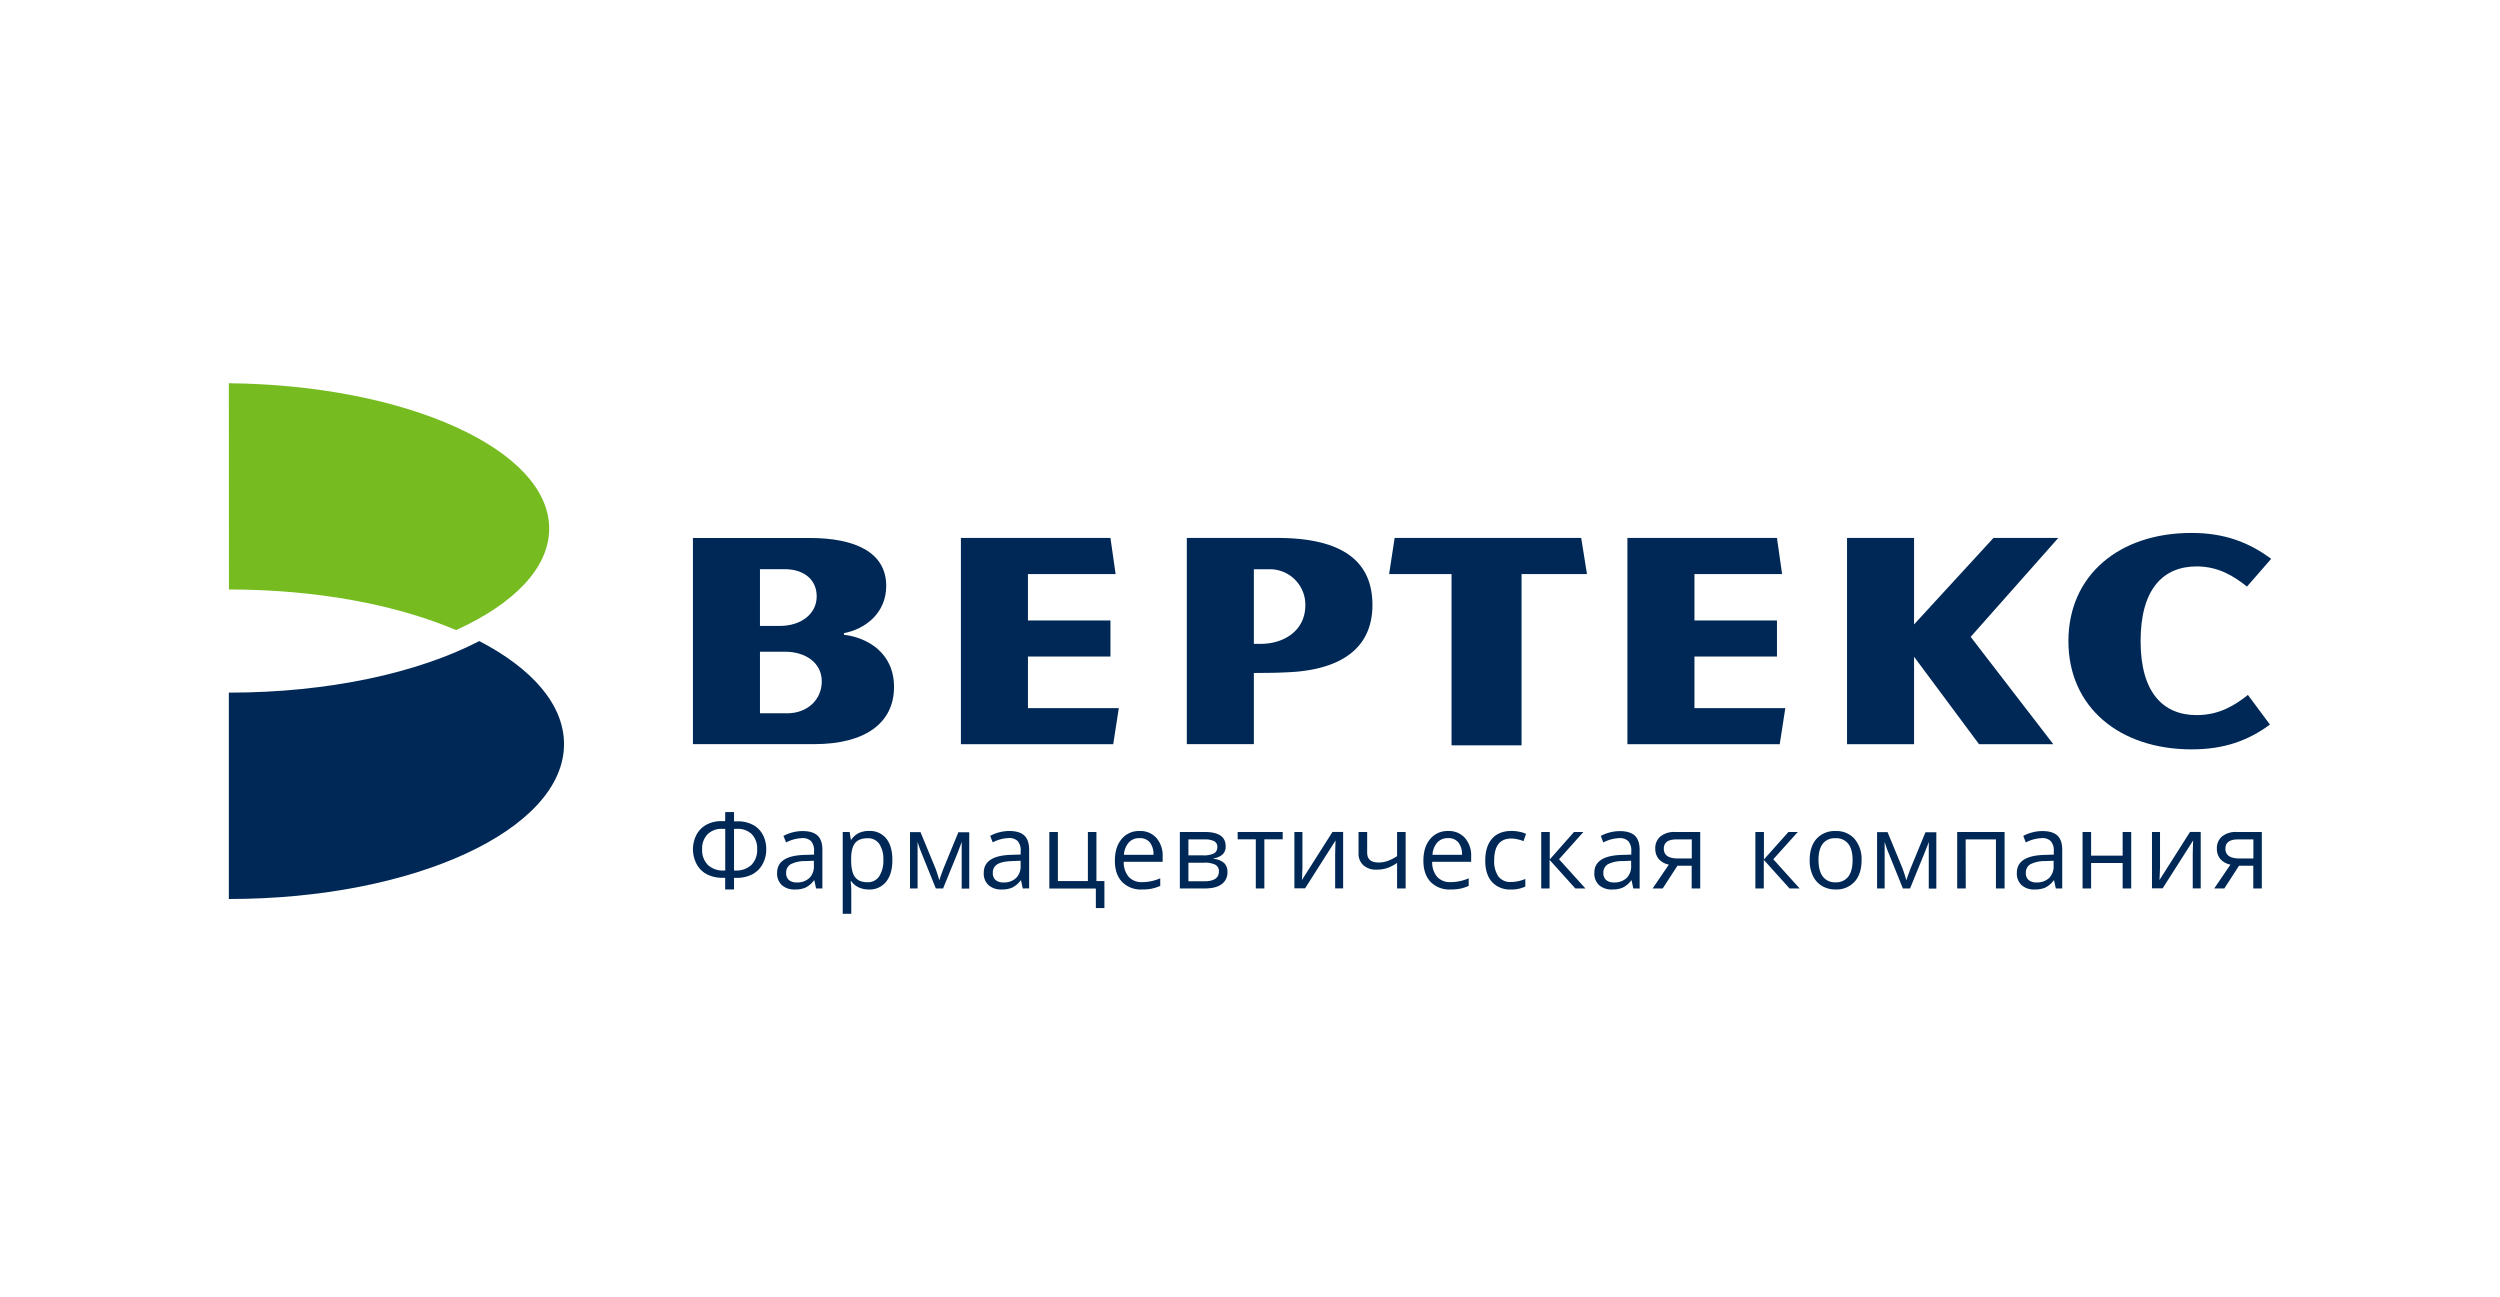 <?xml version="1.0" encoding="UTF-8"?> <svg xmlns="http://www.w3.org/2000/svg" id="Layer_1" data-name="Layer 1" viewBox="0 0 991.1 514.2"><defs><style>.cls-1{fill:#fff;}.cls-2,.cls-3{fill:#002856;}.cls-2,.cls-4{fill-rule:evenodd;}.cls-4{fill:#76bc21;}</style></defs><rect class="cls-1" width="991.1" height="514.2"></rect><polygon class="cls-2" points="441.33 295.03 380.94 295.03 380.94 213.26 440.23 213.26 442.27 227.57 407.52 227.57 407.52 245.97 440.23 245.97 440.23 260.28 407.52 260.28 407.52 280.72 443.54 280.72 441.33 295.03"></polygon><path class="cls-3" d="M287.51,321.93H291v3.68h1.43a12.5,12.5,0,0,1,6.06,1.39,9.44,9.44,0,0,1,3.92,3.92,12.09,12.09,0,0,1,1.36,5.78,11.9,11.9,0,0,1-1.52,6,9.78,9.78,0,0,1-4.17,4,13.67,13.67,0,0,1-6.24,1.33H291v4.6h-3.51V348h-.92a13.5,13.5,0,0,1-6.23-1.35,9.63,9.63,0,0,1-4.12-4,12.61,12.61,0,0,1-.12-11.7,9.76,9.76,0,0,1,3.95-4,12.35,12.35,0,0,1,6.07-1.42h1.37Zm0,6.66h-1.16a7.88,7.88,0,0,0-5.86,2.16,8.07,8.07,0,0,0-2.13,5.91,8.34,8.34,0,0,0,2.27,6.24,8.78,8.78,0,0,0,6.39,2.21h.49ZM291,345.11h.51a8.74,8.74,0,0,0,6.39-2.23,8.37,8.37,0,0,0,2.27-6.22,8.12,8.12,0,0,0-2.1-5.93,7.85,7.85,0,0,0-5.88-2.14H291Z"></path><path class="cls-3" d="M323.52,352.22l-.67-3.19h-.17a9.22,9.22,0,0,1-3.34,2.85,10.1,10.1,0,0,1-4.15.75,7.45,7.45,0,0,1-5.22-1.72,6.25,6.25,0,0,1-1.89-4.88q0-6.78,10.85-7.11l3.8-.12v-1.39a5.67,5.67,0,0,0-1.14-3.89,4.63,4.63,0,0,0-3.62-1.25,14.77,14.77,0,0,0-6.33,1.71l-1.05-2.59a15.93,15.93,0,0,1,3.63-1.41,15.68,15.68,0,0,1,3.95-.51q4,0,5.93,1.77t1.93,5.7v15.28Zm-7.66-2.39a6.9,6.9,0,0,0,5-1.74,6.41,6.41,0,0,0,1.8-4.86v-2l-3.39.14a12.42,12.42,0,0,0-5.83,1.26,3.79,3.79,0,0,0-1.78,3.46,3.5,3.5,0,0,0,1.11,2.8A4.61,4.61,0,0,0,315.86,349.83Z"></path><path class="cls-3" d="M344.48,352.63a9.61,9.61,0,0,1-4-.81,7.41,7.41,0,0,1-3-2.48h-.25a30.84,30.84,0,0,1,.25,3.72v9.21h-3.39V329.83h2.75l.47,3.07h.17a7.86,7.86,0,0,1,3-2.66,9.31,9.31,0,0,1,4-.81,8.26,8.26,0,0,1,6.87,3c1.62,2,2.42,4.87,2.42,8.54s-.82,6.53-2.46,8.56A8.27,8.27,0,0,1,344.48,352.63ZM344,332.31q-3.44,0-5,1.9c-1,1.26-1.55,3.28-1.57,6V341q0,4.71,1.57,6.75t5,2a5.24,5.24,0,0,0,4.55-2.35,11.18,11.18,0,0,0,1.64-6.47,10.79,10.79,0,0,0-1.64-6.43A5.41,5.41,0,0,0,344,332.31Z"></path><path class="cls-3" d="M372.36,349l.64-1.9.88-2.41,6.06-14.76h4.31v22.34h-3V333.74l-.41,1.18-1.18,3.13-5.78,14.17H371L365.26,338a41.34,41.34,0,0,1-1.49-4.26v18.48h-3V329.88h4.15l5.86,14.19A50.78,50.78,0,0,1,372.36,349Z"></path><path class="cls-3" d="M405.46,352.22l-.68-3.19h-.16a9.3,9.3,0,0,1-3.34,2.85,10.15,10.15,0,0,1-4.16.75,7.45,7.45,0,0,1-5.22-1.72A6.24,6.24,0,0,1,390,346q0-6.78,10.84-7.11l3.8-.12v-1.39a5.72,5.72,0,0,0-1.13-3.89,4.67,4.67,0,0,0-3.63-1.25,14.8,14.8,0,0,0-6.33,1.71l-1-2.59a16.23,16.23,0,0,1,7.57-1.92q4,0,5.94,1.77c1.28,1.19,1.93,3.09,1.93,5.7v15.28Zm-7.66-2.39a6.87,6.87,0,0,0,5-1.74,6.42,6.42,0,0,0,1.81-4.86v-2l-3.39.14q-4.05.15-5.83,1.26a3.77,3.77,0,0,0-1.79,3.46,3.5,3.5,0,0,0,1.11,2.8A4.62,4.62,0,0,0,397.8,349.83Z"></path><path class="cls-3" d="M437.83,360h-3.39v-7.74H416V329.83h3.39V349.3h11.89V329.83h3.39V349.3h3.16Z"></path><path class="cls-3" d="M452.68,352.63a10.32,10.32,0,0,1-7.83-3q-2.87-3-2.87-8.4c0-3.61.89-6.47,2.67-8.6a8.85,8.85,0,0,1,7.16-3.18,8.44,8.44,0,0,1,6.65,2.76,10.6,10.6,0,0,1,2.46,7.31v2.14H445.5a8.81,8.81,0,0,0,2,6,6.86,6.86,0,0,0,5.32,2.05,18.18,18.18,0,0,0,7.15-1.51v3a17.64,17.64,0,0,1-3.4,1.11A18.76,18.76,0,0,1,452.68,352.63Zm-.91-20.36a5.53,5.53,0,0,0-4.3,1.75,8.08,8.08,0,0,0-1.89,4.86h11.7a7.49,7.49,0,0,0-1.43-4.91A5,5,0,0,0,451.77,332.27Z"></path><path class="cls-3" d="M485.9,335.45a4.24,4.24,0,0,1-1.26,3.32,6.86,6.86,0,0,1-3.52,1.52v.19a7.26,7.26,0,0,1,4.18,1.67,4.76,4.76,0,0,1,1.31,3.55,5.62,5.62,0,0,1-2.29,4.82c-1.54,1.14-3.77,1.7-6.71,1.7h-9.87V329.83h9.83Q485.9,329.83,485.9,335.45Zm-3.31.33a2.43,2.43,0,0,0-1.26-2.32,8.15,8.15,0,0,0-3.81-.68h-6.39v6.31h5.74a9.07,9.07,0,0,0,4.43-.78A2.73,2.73,0,0,0,482.59,335.78Zm.63,9.7a2.87,2.87,0,0,0-1.38-2.65,9.33,9.33,0,0,0-4.56-.82h-6.15v7.37h6.23Q483.23,349.38,483.22,345.48Z"></path><path class="cls-3" d="M508.51,332.74h-7.27v19.48h-3.39V332.74h-7.19v-2.91h17.85Z"></path><path class="cls-3" d="M516.34,329.83V344l-.14,3.72-.07,1.16,12.12-19.08h4.22v22.39h-3.16V338.54l.06-2.7.1-2.66-12.09,19h-4.23V329.83Z"></path><path class="cls-3" d="M542,329.83V338q0,3.93,4.47,3.93a10.79,10.79,0,0,0,3.55-.58,17.72,17.72,0,0,0,3.84-1.94v-9.58h3.39v22.39h-3.39V342.09a16,16,0,0,1-4,2.07,13.26,13.26,0,0,1-4.14.6,7.41,7.41,0,0,1-5.24-1.75,6.16,6.16,0,0,1-1.9-4.76v-8.42Z"></path><path class="cls-3" d="M575,352.63a10.33,10.33,0,0,1-7.84-3q-2.86-3-2.87-8.4c0-3.61.89-6.47,2.67-8.6a8.86,8.86,0,0,1,7.16-3.18,8.47,8.47,0,0,1,6.66,2.76,10.64,10.64,0,0,1,2.45,7.31v2.14H567.78a8.81,8.81,0,0,0,2,6,6.86,6.86,0,0,0,5.32,2.05,18.18,18.18,0,0,0,7.15-1.51v3a17.64,17.64,0,0,1-3.4,1.11A18.73,18.73,0,0,1,575,352.63Zm-.92-20.36a5.53,5.53,0,0,0-4.3,1.75,8.08,8.08,0,0,0-1.89,4.86h11.7a7.49,7.49,0,0,0-1.43-4.91A5,5,0,0,0,574.05,332.27Z"></path><path class="cls-3" d="M599,352.63a9.58,9.58,0,0,1-7.53-3c-1.78-2-2.66-4.82-2.66-8.47s.9-6.64,2.7-8.68,4.38-3.06,7.71-3.06a15.41,15.41,0,0,1,3.23.34,10.56,10.56,0,0,1,2.53.82l-1,2.88a16.38,16.38,0,0,0-2.45-.75,11.45,11.45,0,0,0-2.35-.29q-6.83,0-6.82,8.7a10.35,10.35,0,0,0,1.66,6.33,5.81,5.81,0,0,0,4.94,2.21,15,15,0,0,0,5.74-1.21v3A12.21,12.21,0,0,1,599,352.63Z"></path><path class="cls-3" d="M624,329.83h3.72l-9.66,10.81,10.46,11.58h-4l-10.21-11.34v11.34H611V329.83h3.39v10.89Z"></path><path class="cls-3" d="M647.5,352.22l-.67-3.19h-.16a9.3,9.3,0,0,1-3.34,2.85,10.15,10.15,0,0,1-4.16.75,7.45,7.45,0,0,1-5.22-1.72,6.25,6.25,0,0,1-1.89-4.88q0-6.78,10.85-7.11l3.8-.12v-1.39a5.67,5.67,0,0,0-1.14-3.89,4.63,4.63,0,0,0-3.62-1.25,14.77,14.77,0,0,0-6.33,1.71l-1-2.59A16.11,16.11,0,0,1,638.2,330a15.68,15.68,0,0,1,3.95-.51q4,0,5.94,1.77c1.28,1.19,1.93,3.09,1.93,5.7v15.28Zm-7.66-2.39a6.9,6.9,0,0,0,5-1.74,6.42,6.42,0,0,0,1.81-4.86v-2l-3.4.14a12.45,12.45,0,0,0-5.83,1.26,3.79,3.79,0,0,0-1.78,3.46,3.5,3.5,0,0,0,1.11,2.8A4.61,4.61,0,0,0,639.84,349.83Z"></path><path class="cls-3" d="M659.17,352.22h-4l6.43-9.46a7,7,0,0,1-4-2.21,6.23,6.23,0,0,1-1.38-4.14,6,6,0,0,1,2.06-4.82,8.64,8.64,0,0,1,5.76-1.76h10v22.39h-3.39v-9H665Zm.43-15.77q0,3.89,5.64,3.88h5.45v-7.55h-6.15Q659.61,332.78,659.6,336.45Z"></path><path class="cls-3" d="M709,329.83h3.72L703,340.64l10.45,11.58h-4l-10.21-11.34v11.34H695.9V329.83h3.39v10.89Z"></path><path class="cls-3" d="M738,341c0,3.65-.92,6.49-2.76,8.54a9.72,9.72,0,0,1-7.62,3.08,10.08,10.08,0,0,1-5.33-1.41,9.31,9.31,0,0,1-3.59-4,14,14,0,0,1-1.27-6.17q0-5.47,2.74-8.53a9.64,9.64,0,0,1,7.59-3.05,9.48,9.48,0,0,1,7.47,3.12A12.32,12.32,0,0,1,738,341Zm-17.06,0c0,2.86.57,5,1.72,6.53a5.94,5.94,0,0,0,5,2.25,6,6,0,0,0,5.06-2.24q1.72-2.24,1.72-6.54t-1.72-6.49a6.08,6.08,0,0,0-5.1-2.21,6,6,0,0,0-5,2.18Q720.93,336.68,720.92,341Z"></path><path class="cls-3" d="M755.75,349l.63-1.9.88-2.41,6.07-14.76h4.31v22.34h-3V333.74l-.4,1.18L763,338.05l-5.78,14.17h-2.84L748.64,338a41.34,41.34,0,0,1-1.49-4.26v18.48h-3V329.88h4.15l5.86,14.19Q755,346.32,755.75,349Z"></path><path class="cls-3" d="M779.3,352.22h-3.39V329.83H794.7v22.39h-3.43V332.78h-12Z"></path><path class="cls-3" d="M815,352.22l-.67-3.19h-.17a9.22,9.22,0,0,1-3.34,2.85,10.1,10.1,0,0,1-4.15.75,7.45,7.45,0,0,1-5.22-1.72,6.25,6.25,0,0,1-1.89-4.88q0-6.78,10.85-7.11l3.79-.12v-1.39a5.67,5.67,0,0,0-1.13-3.89,4.63,4.63,0,0,0-3.62-1.25,14.84,14.84,0,0,0-6.34,1.71l-1-2.59a15.93,15.93,0,0,1,3.63-1.41,15.68,15.68,0,0,1,3.95-.51q4,0,5.93,1.77t1.93,5.7v15.28Zm-7.66-2.39a6.9,6.9,0,0,0,5-1.74,6.41,6.41,0,0,0,1.8-4.86v-2l-3.39.14a12.42,12.42,0,0,0-5.83,1.26,3.79,3.79,0,0,0-1.79,3.46,3.47,3.47,0,0,0,1.12,2.8A4.61,4.61,0,0,0,807.37,349.83Z"></path><path class="cls-3" d="M829,329.83v9.38H841.5v-9.38h3.4v22.39h-3.4V342.13H829v10.09h-3.39V329.83Z"></path><path class="cls-3" d="M856.32,329.83V344l-.15,3.72-.06,1.16,12.11-19.08h4.23v22.39h-3.16V338.54l.06-2.7.1-2.66-12.09,19h-4.23V329.83Z"></path><path class="cls-3" d="M881.81,352.22h-4l6.43-9.46a7,7,0,0,1-4-2.21,6.23,6.23,0,0,1-1.38-4.14,6,6,0,0,1,2.06-4.82,8.64,8.64,0,0,1,5.76-1.76h10v22.39h-3.39v-9h-5.66Zm.43-15.77q0,3.89,5.64,3.88h5.45v-7.55h-6.15Q882.25,332.78,882.24,336.45Z"></path><path class="cls-2" d="M506.35,213.26H470.5V295h26.58v-28.2l6.3-.06c2.92,0,8.64-.25,11.22-.5,19.41-1.92,29.49-11,29.49-26.39C544.09,223.3,533.29,213.26,506.35,213.26Zm-6.5,42h-2.77V225.67H504a14.08,14.08,0,0,1,13.49,14.21C517.52,250,509,255.25,499.85,255.25Z"></path><polygon class="cls-2" points="814.01 295.03 781.25 252.48 815.99 213.26 790.29 213.26 758.81 247.55 758.81 213.26 732.24 213.26 732.24 295.03 758.81 295.03 758.81 260.37 784.57 295.03 814.01 295.03"></polygon><path class="cls-2" d="M334.57,251.64V251c8.31-1.55,16.76-7.84,16.76-18.72,0-13.29-12.24-19-30.33-19H274.7V295h48.22c20,0,31.51-8.35,31.51-22.64C354.43,258.72,343.8,252.75,334.57,251.64Zm-33.29-26h9.78c7.7,0,12.71,4.19,12.71,10.77,0,7.05-6.27,11.73-14.65,11.73h-7.84Zm10.65,57.12H301.28V258.37h10c8.06,0,14.5,4.39,14.5,11.73C325.81,277.25,320.24,282.79,311.93,282.79Z"></path><polygon class="cls-2" points="626.85 213.26 629.14 227.58 603.21 227.58 603.21 295.49 575.45 295.49 575.45 227.58 550.7 227.58 552.89 213.26 626.85 213.26"></polygon><polygon class="cls-2" points="705.56 295.03 645.17 295.03 645.17 213.26 704.46 213.26 706.5 227.57 671.75 227.57 671.75 245.97 704.46 245.97 704.46 260.28 671.75 260.28 671.75 280.72 707.77 280.72 705.56 295.03"></polygon><path class="cls-2" d="M90.72,274.59c39.48,0,74.95-7.81,99.29-20.44C210.9,265,223.6,279.29,223.6,295c0,33.91-59.5,61.4-132.88,61.4Z"></path><path class="cls-4" d="M90.72,151.93c70.45.74,127,26.26,127,57.63,0,15.66-14.07,29.86-36.91,40.24-23.68-10.09-55.31-16.1-90.05-16.1Z"></path><path class="cls-2" d="M891.17,275.5c-4.95,3.95-11.27,8-20.29,8-13.27,0-22.26-8.86-22.26-29.35,0-20.74,9-29.6,22.26-29.6,8.79,0,15,4.09,19.91,8l9.59-11c-8.78-6.55-18.53-10.27-31.5-10.27C840.2,211.22,820,228,820,254.17s20.21,42.91,48.89,42.91c12.72,0,22.35-3.43,31-9.83Z"></path></svg> 